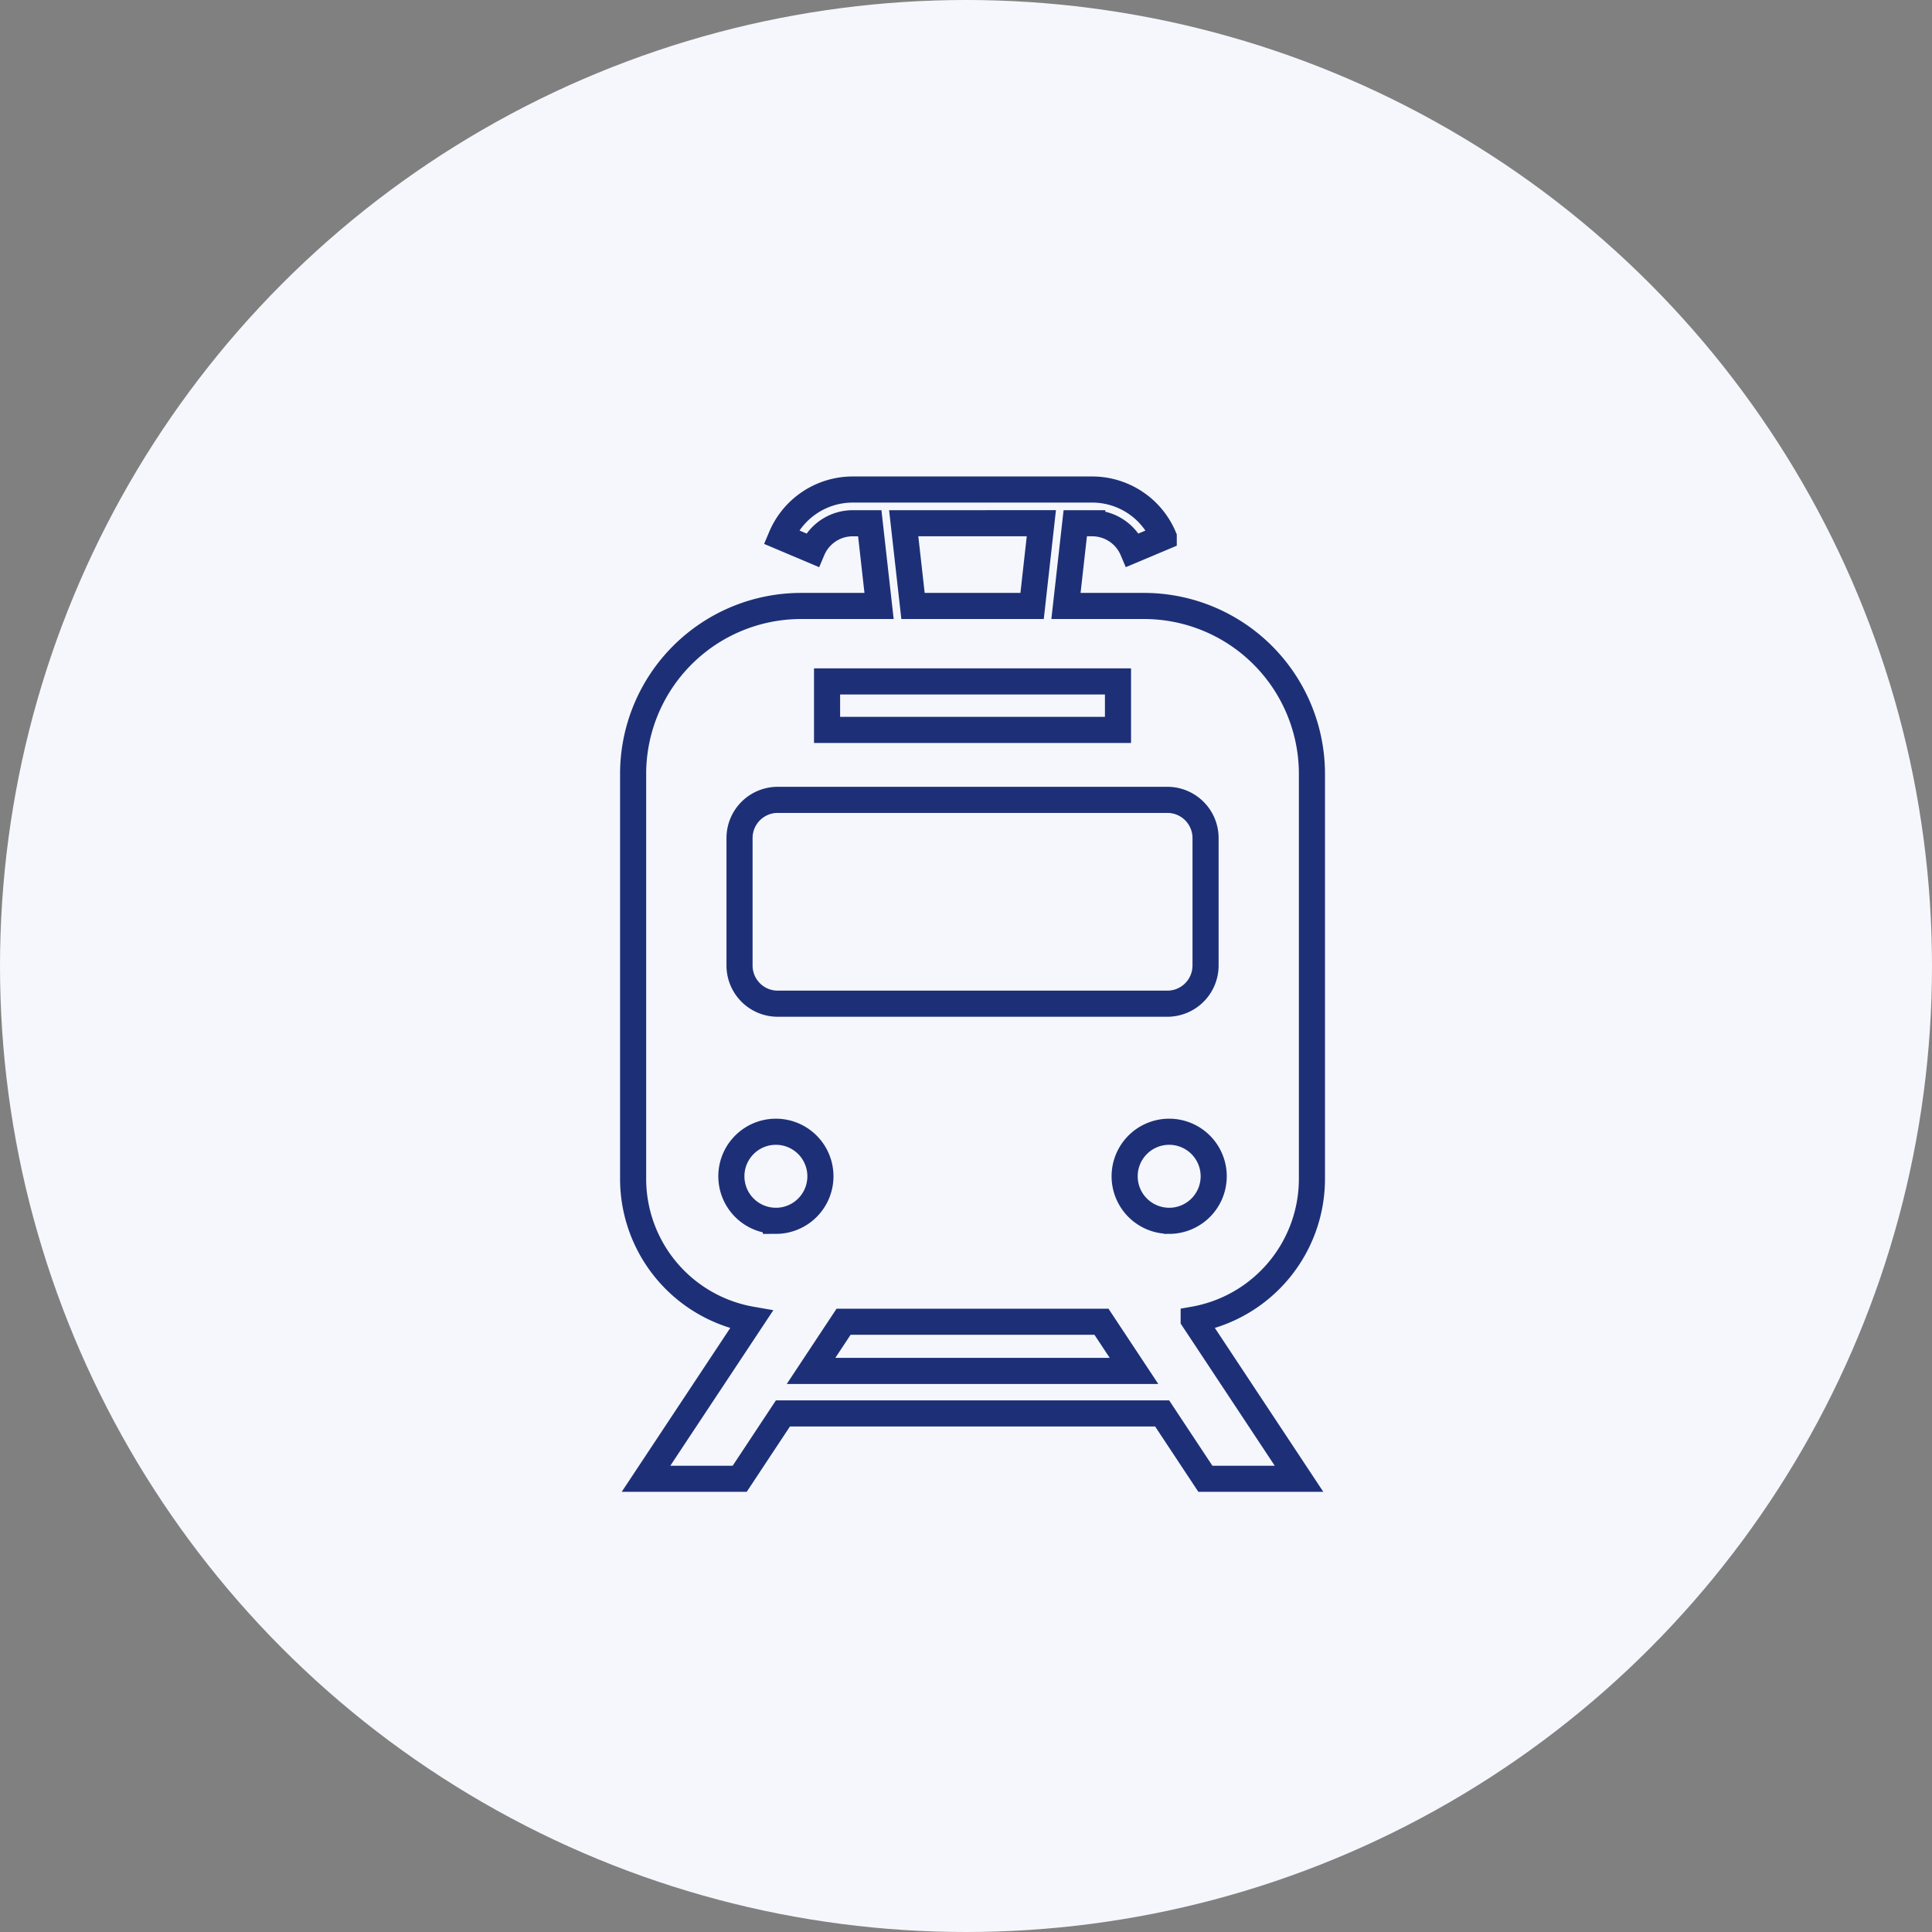 <svg xmlns="http://www.w3.org/2000/svg" width="148" height="148" viewBox="0 0 148 148">
  <rect x="0" y="0" width="148" height="148" fill="#808080" stroke="none"/>
  <g id="グループ_31912" data-name="グループ 31912" transform="translate(0 0.486)">
    <circle id="楕円形_457" data-name="楕円形 457" cx="74" cy="74" r="74" transform="translate(0 -0.486)" fill="#f5f7fd"/>
    <g id="電車のフリーアイコン" transform="translate(40.785 26.703)">
      <path id="パス_957" data-name="パス 957" d="M132.336,52.817V21.788A12.867,12.867,0,0,0,119.468,8.92h-5.974l.712-6.338h1.3a3.369,3.369,0,0,1,3.1,2.057l2.377-1h0A5.948,5.948,0,0,0,115.51,0H97.159A5.948,5.948,0,0,0,91.68,3.634L94.058,4.64a3.368,3.368,0,0,1,3.1-2.057h1.306l.712,6.337H93.2A12.869,12.869,0,0,0,80.336,21.788V52.817A10.952,10.952,0,0,0,89.4,63.588L81.324,75.781H88.5l3.312-5.006h29.049l3.312,5.006h7.174l-8.069-12.193A10.953,10.953,0,0,0,132.336,52.817ZM111.608,2.581,110.9,8.92h-9.123l-.713-6.337ZM95.193,14.7h22.286v3.714H95.193ZM88.488,26.7a2.925,2.925,0,0,1,2.924-2.927H121.26a2.927,2.927,0,0,1,2.927,2.927v9.763a2.926,2.926,0,0,1-2.927,2.925H91.412a2.924,2.924,0,0,1-2.924-2.925V26.7Zm2.785,29.319a3.411,3.411,0,1,1,3.411-3.411A3.412,3.412,0,0,1,91.273,56.021Zm2.692,11.5,2.493-3.768h19.755l2.493,3.768Zm27.433-11.5a3.411,3.411,0,1,1,3.413-3.411A3.411,3.411,0,0,1,121.4,56.021Z" transform="translate(-72.621 10.311)" fill="none" stroke="#1d3077" stroke-width="2"/>
    </g>
  </g>
</svg>
